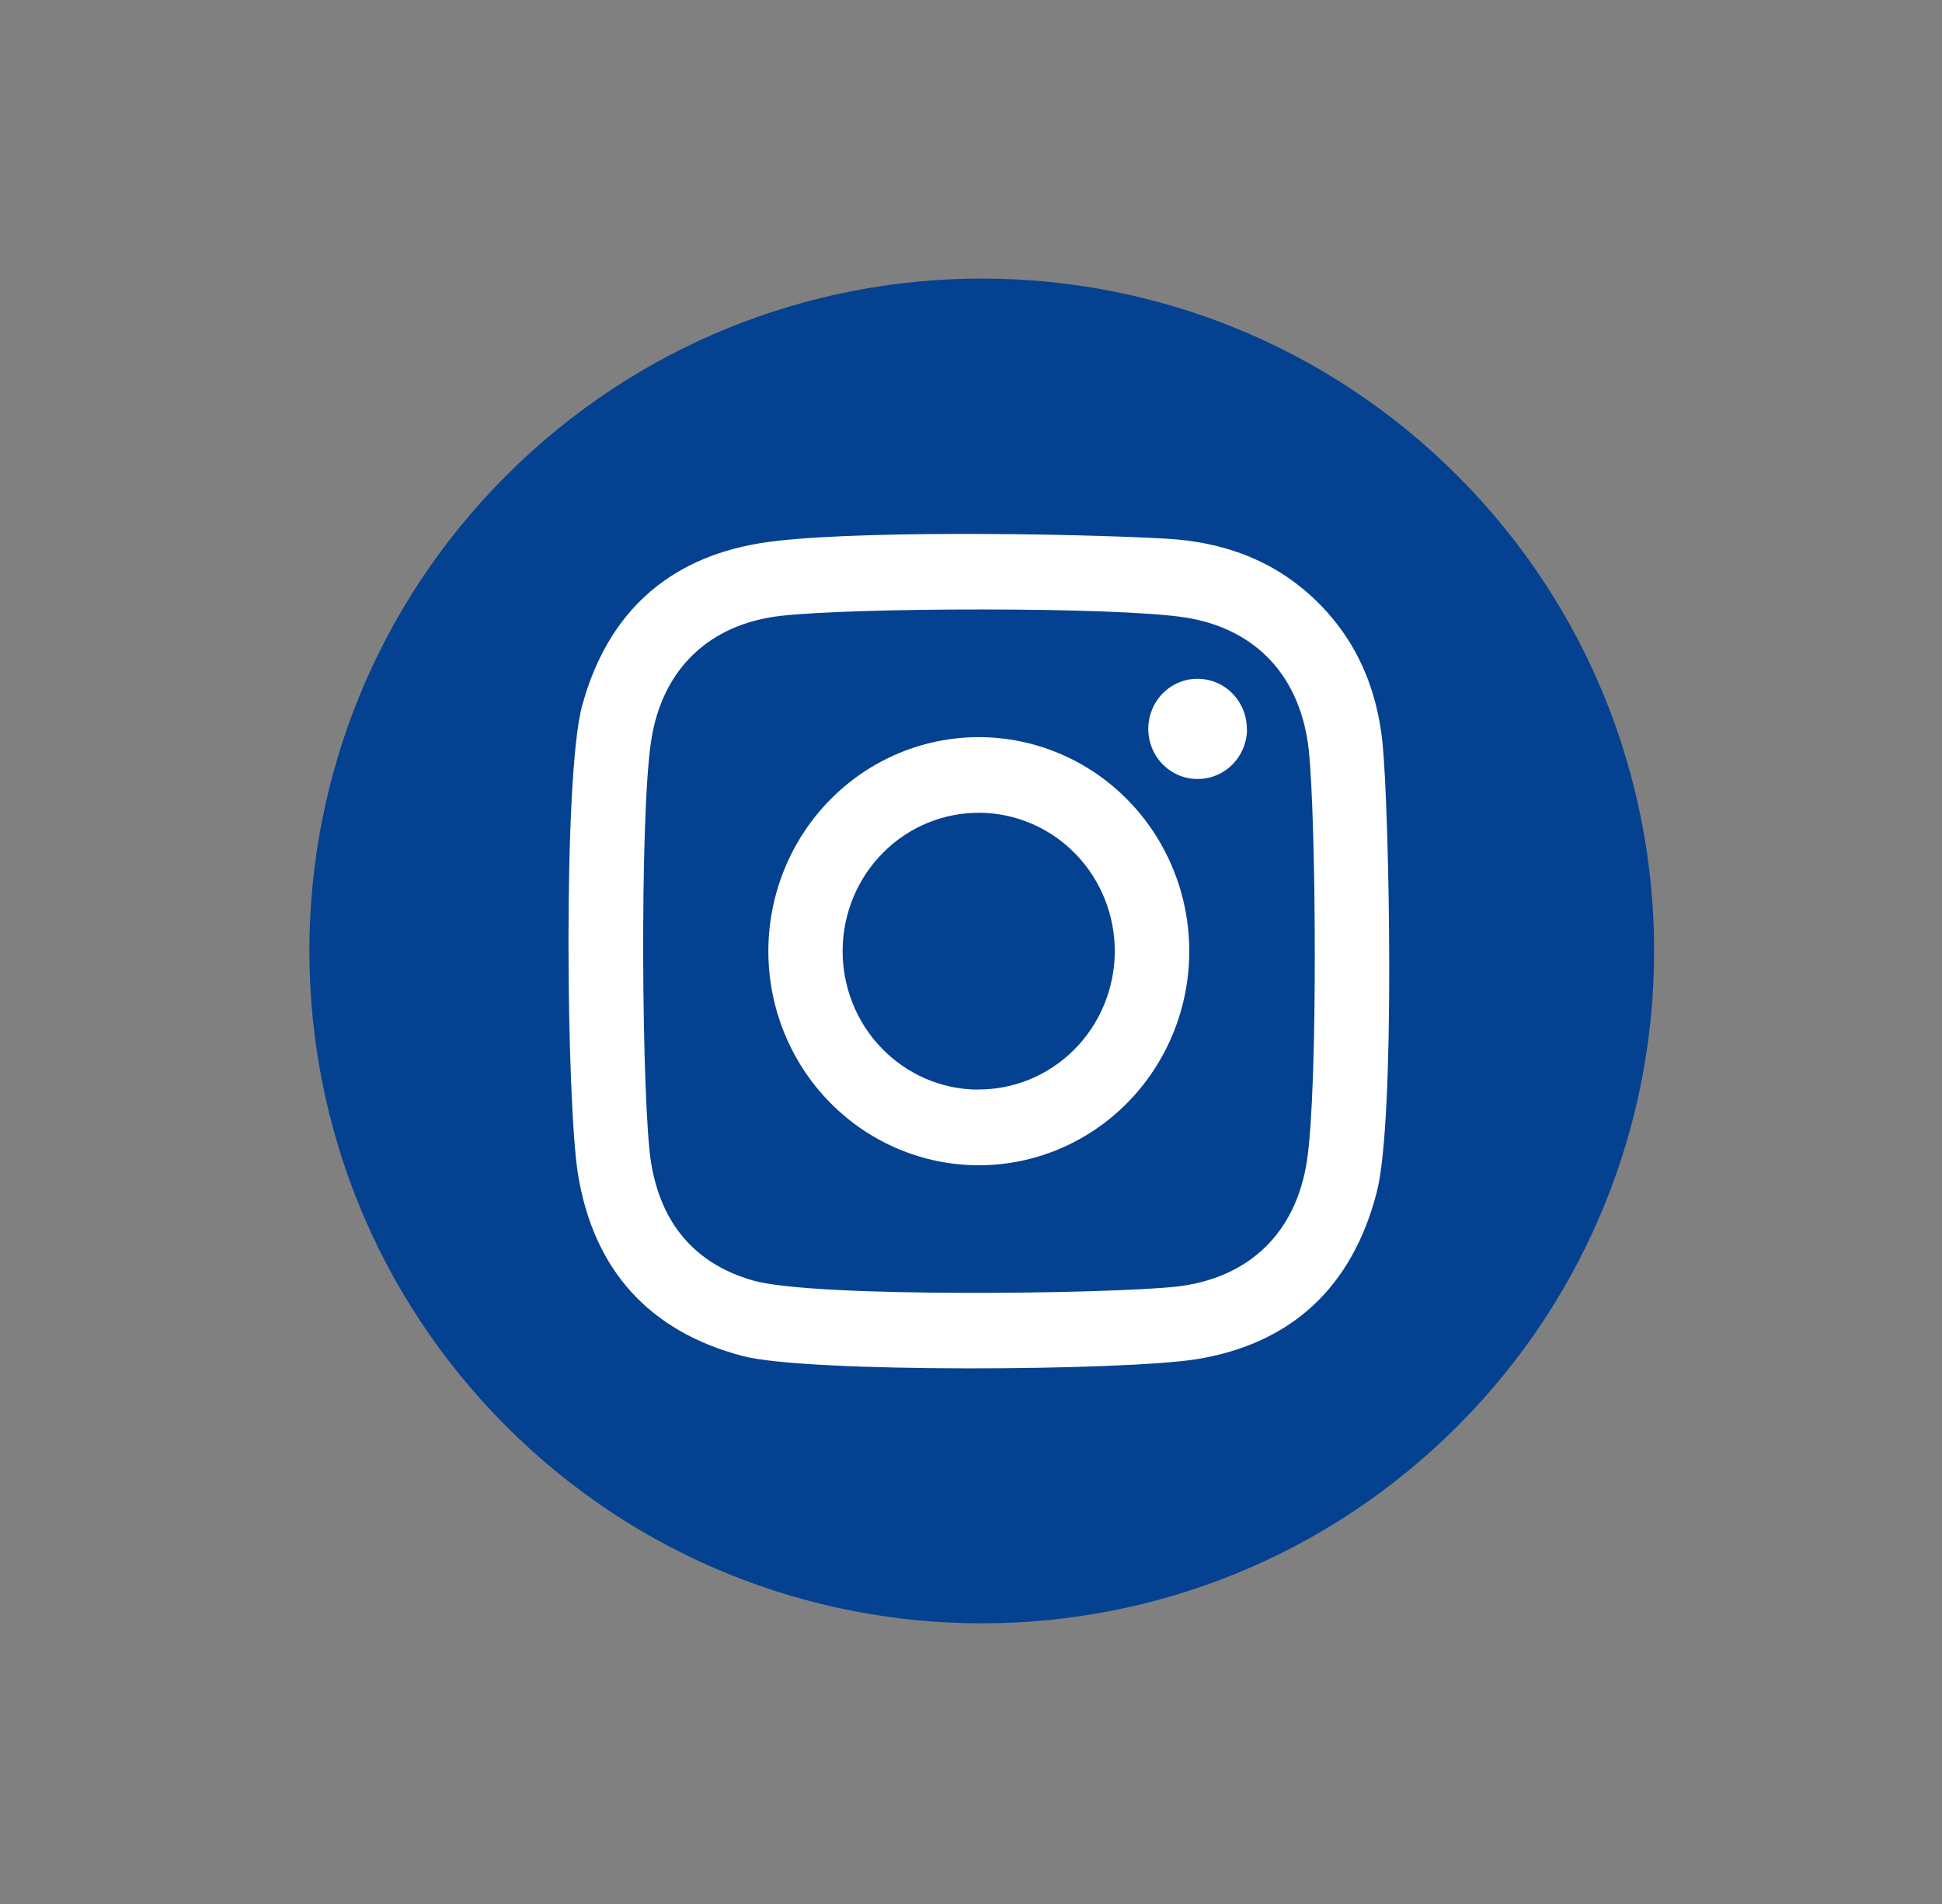 <svg width="51" height="50" viewBox="0 0 51 50" fill="none" xmlns="http://www.w3.org/2000/svg">
<rect x="0" y="0" width="51" height="50" fill="#808080" stroke="none"/>
<path d="M38.269 37.458C45.164 30.562 45.164 19.382 38.269 12.487C31.373 5.591 20.193 5.591 13.297 12.487C6.401 19.382 6.401 30.562 13.297 37.458C20.193 44.354 31.373 44.354 38.269 37.458Z" fill="#054191"/>
<path d="M36.308 19.518C36.163 18.076 35.619 16.799 34.565 15.776C33.456 14.7 32.1 14.225 30.614 14.145C28.08 14.004 22.065 13.916 19.953 14.266C17.54 14.666 15.957 16.094 15.29 18.523C14.777 20.389 14.879 28.986 15.178 30.829C15.587 33.35 17.051 34.967 19.508 35.611C21.208 36.057 29.562 36 31.438 35.691C33.918 35.283 35.514 33.8 36.156 31.307C36.653 29.393 36.481 21.246 36.308 19.518ZM34.324 30.473C34.036 32.388 32.787 33.573 30.894 33.787C29.156 33.98 21.391 34.086 19.779 33.628C18.236 33.189 17.354 32.11 17.098 30.531C16.853 29.022 16.792 21.486 17.098 19.469C17.382 17.569 18.631 16.383 20.513 16.172C22.423 15.954 29.294 15.93 31.123 16.215C33.001 16.508 34.165 17.782 34.372 19.71C34.561 21.506 34.616 28.539 34.324 30.473ZM25.709 19.358C24.243 19.357 22.837 19.949 21.8 21.002C20.763 22.056 20.18 23.485 20.178 24.976C20.178 26.467 20.759 27.897 21.795 28.951C22.831 30.006 24.236 30.599 25.702 30.601C27.168 30.601 28.573 30.01 29.61 28.956C30.647 27.903 31.231 26.474 31.232 24.983C31.233 23.492 30.651 22.062 29.615 21.007C28.579 19.952 27.174 19.359 25.709 19.358ZM25.67 28.614C25.201 28.61 24.737 28.512 24.305 28.325C23.873 28.138 23.482 27.867 23.153 27.526C22.824 27.186 22.564 26.782 22.389 26.34C22.213 25.897 22.125 25.424 22.129 24.946C22.133 24.469 22.229 23.997 22.413 23.557C22.596 23.118 22.863 22.72 23.198 22.385C23.533 22.05 23.929 21.786 24.364 21.608C24.799 21.429 25.265 21.34 25.734 21.344C26.682 21.353 27.588 21.744 28.252 22.432C28.916 23.119 29.284 24.047 29.276 25.011C29.266 25.975 28.881 26.895 28.205 27.57C27.529 28.245 26.618 28.619 25.67 28.611V28.614ZM32.749 19.149C32.748 19.322 32.713 19.493 32.647 19.652C32.581 19.811 32.485 19.956 32.364 20.077C32.243 20.199 32.1 20.295 31.942 20.36C31.785 20.425 31.616 20.458 31.447 20.457C31.276 20.457 31.108 20.422 30.951 20.356C30.794 20.289 30.652 20.192 30.532 20.069C30.412 19.947 30.317 19.801 30.253 19.641C30.188 19.482 30.155 19.31 30.155 19.137C30.156 18.965 30.19 18.794 30.255 18.634C30.32 18.475 30.416 18.33 30.536 18.208C30.657 18.086 30.8 17.99 30.957 17.924C31.114 17.858 31.282 17.825 31.452 17.825C31.622 17.826 31.791 17.86 31.948 17.926C32.105 17.993 32.247 18.09 32.367 18.213C32.487 18.335 32.582 18.481 32.647 18.641C32.712 18.801 32.745 18.972 32.744 19.145L32.749 19.149Z" fill="white"/>
</svg>
